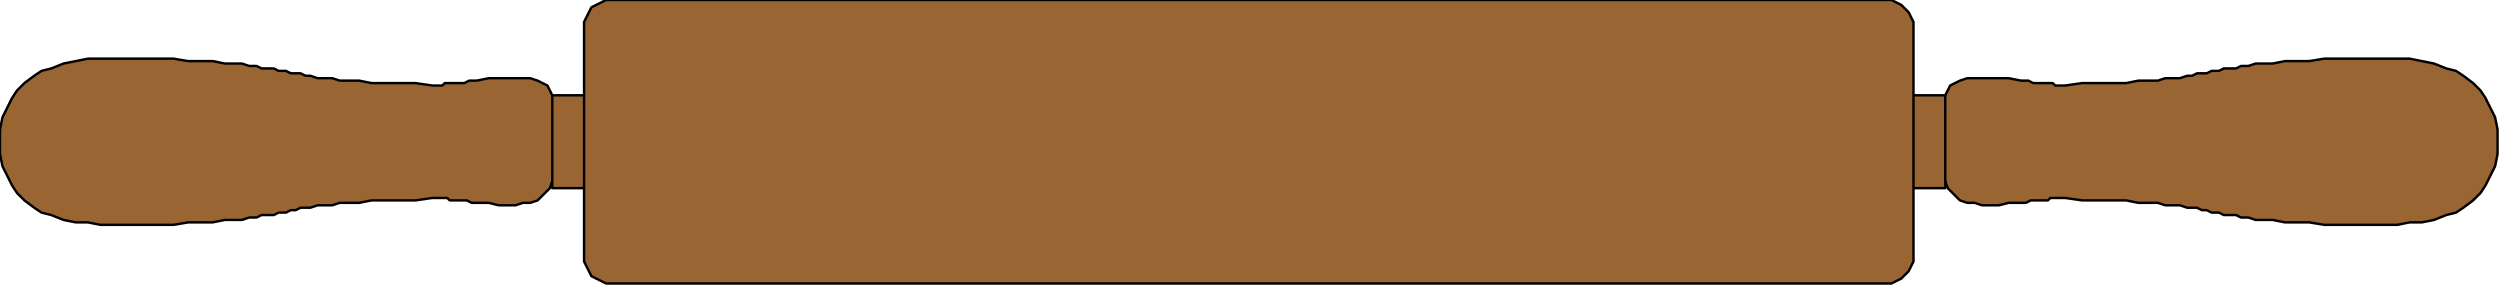 <?xml version="1.0" encoding="UTF-8" standalone="no"?>
<svg
   xmlns:dc="http://purl.org/dc/elements/1.1/"
   xmlns:cc="http://creativecommons.org/ns#"
   xmlns:rdf="http://www.w3.org/1999/02/22-rdf-syntax-ns#"
   xmlns:svg="http://www.w3.org/2000/svg"
   xmlns="http://www.w3.org/2000/svg"
   xmlns:sodipodi="http://sodipodi.sourceforge.net/DTD/sodipodi-0.dtd"
   xmlns:inkscape="http://www.inkscape.org/namespaces/inkscape"
   version="1.0"
   width="270.669mm"
   height="30.956mm"
   id="svg25"
   sodipodi:docname="UTENL003.WMF">
  <sodipodi:namedview
     pagecolor="#ffffff"
     bordercolor="#666666"
     borderopacity="1"
     objecttolerance="10"
     gridtolerance="10"
     guidetolerance="10"
     inkscape:pageopacity="0"
     inkscape:pageshadow="2"
     inkscape:window-width="640"
     inkscape:window-height="480"
     id="namedview27" />
  <defs
     id="defs3">
    <pattern
       id="WMFhbasepattern"
       patternUnits="userSpaceOnUse"
       width="6"
       height="6"
       x="0"
       y="0" />
  </defs>
  <path
     style="fill:#996633;fill-rule:evenodd;fill-opacity:1;stroke:none;"
     d="  M 1022,58   L 1022,53   L 1021,48   L 1019,44   L 1017,40   L 1015,37   L 1012,34   L 1008,31   L 1005,29   L 1001,28   L 996,26   L 991,25   L 986,24   L 981,24   L 976,24   L 970,24   L 965,24   L 957,24   L 951,24   L 945,25   L 940,25   L 935,25   L 930,26   L 927,26   L 923,26   L 920,27   L 917,27   L 915,28   L 912,28   L 910,28   L 908,29   L 907,29   L 905,29   L 903,30   L 901,30   L 899,30   L 897,31   L 895,31   L 892,32   L 889,32   L 886,32   L 883,33   L 879,33   L 875,33   L 870,34   L 865,34   L 858,34   L 852,34   L 845,35   L 844,35   L 842,35   L 841,35   L 840,34   L 839,34   L 838,34   L 837,34   L 836,34   L 835,34   L 834,34   L 833,34   L 832,34   L 830,33   L 829,33   L 828,33   L 827,33   L 822,32   L 818,32   L 814,32   L 811,32   L 807,32   L 805,32   L 802,33   L 800,34   L 798,35   L 797,37   L 796,39   L 795,41   L 794,44   L 794,48   L 793,52   L 793,56   L 793,61   L 794,65   L 794,68   L 795,72   L 796,74   L 797,77   L 799,79   L 800,80   L 802,82   L 805,83   L 808,83   L 811,84   L 814,84   L 818,84   L 822,83   L 827,83   L 828,83   L 829,83   L 831,82   L 832,82   L 833,82   L 834,82   L 835,82   L 836,82   L 837,82   L 838,82   L 839,81   L 840,81   L 841,81   L 842,81   L 844,81   L 845,81   L 852,82   L 858,82   L 865,82   L 870,82   L 875,83   L 879,83   L 883,83   L 886,84   L 889,84   L 892,84   L 895,85   L 897,85   L 899,85   L 901,86   L 903,86   L 905,87   L 907,87   L 908,87   L 910,88   L 913,88   L 915,88   L 917,89   L 920,89   L 923,90   L 927,90   L 930,90   L 935,91   L 940,91   L 945,91   L 951,92   L 957,92   L 965,92   L 970,92   L 976,92   L 981,92   L 986,91   L 991,91   L 996,90   L 1001,88   L 1005,87   L 1008,85   L 1012,82   L 1015,79   L 1017,76   L 1019,72   L 1021,68   L 1022,63   L 1022,58  z "
     id="path5" />
  <path
     style="fill:none;stroke:#000000;stroke-width:1px;stroke-linecap:round;stroke-linejoin:round;stroke-miterlimit:4;stroke-dasharray:none;stroke-opacity:1;"
     d="  M 1022,58   L 1022,53   L 1021,48   L 1019,44   L 1017,40   L 1015,37   L 1012,34   L 1008,31   L 1005,29   L 1001,28   L 996,26   L 991,25   L 986,24   L 981,24   L 976,24   L 970,24   L 965,24   L 957,24   L 951,24   L 945,25   L 940,25   L 935,25   L 930,26   L 927,26   L 923,26   L 920,27   L 917,27   L 915,28   L 912,28   L 910,28   L 908,29   L 907,29   L 905,29   L 903,30   L 901,30   L 899,30   L 897,31   L 895,31   L 892,32   L 889,32   L 886,32   L 883,33   L 879,33   L 875,33   L 870,34   L 865,34   L 858,34   L 852,34   L 845,35   L 844,35   L 842,35   L 841,35   L 840,34   L 839,34   L 838,34   L 837,34   L 836,34   L 835,34   L 834,34   L 833,34   L 832,34   L 830,33   L 829,33   L 828,33   L 827,33   L 822,32   L 818,32   L 814,32   L 811,32   L 807,32   L 805,32   L 802,33   L 800,34   L 798,35   L 797,37   L 796,39   L 795,41   L 794,44   L 794,48   L 793,52   L 793,56   L 793,61   L 794,65   L 794,68   L 795,72   L 796,74   L 797,77   L 799,79   L 800,80   L 802,82   L 805,83   L 808,83   L 811,84   L 814,84   L 818,84   L 822,83   L 827,83   L 828,83   L 829,83   L 831,82   L 832,82   L 833,82   L 834,82   L 835,82   L 836,82   L 837,82   L 838,82   L 839,81   L 840,81   L 841,81   L 842,81   L 844,81   L 845,81   L 852,82   L 858,82   L 865,82   L 870,82   L 875,83   L 879,83   L 883,83   L 886,84   L 889,84   L 892,84   L 895,85   L 897,85   L 899,85   L 901,86   L 903,86   L 905,87   L 907,87   L 908,87   L 910,88   L 913,88   L 915,88   L 917,89   L 920,89   L 923,90   L 927,90   L 930,90   L 935,91   L 940,91   L 945,91   L 951,92   L 957,92   L 965,92   L 970,92   L 976,92   L 981,92   L 986,91   L 991,91   L 996,90   L 1001,88   L 1005,87   L 1008,85   L 1012,82   L 1015,79   L 1017,76   L 1019,72   L 1021,68   L 1022,63   L 1022,58  "
     id="path7" />
  <path
     style="fill:#996633;fill-rule:evenodd;fill-opacity:1;stroke:none;"
     d="  M 0,58   L 0,53   L 1,48   L 3,44   L 5,40   L 7,37   L 10,34   L 14,31   L 17,29   L 21,28   L 26,26   L 31,25   L 36,24   L 41,24   L 46,24   L 52,24   L 57,24   L 65,24   L 71,24   L 77,25   L 82,25   L 87,25   L 92,26   L 95,26   L 99,26   L 102,27   L 105,27   L 107,28   L 110,28   L 112,28   L 114,29   L 115,29   L 117,29   L 119,30   L 121,30   L 123,30   L 125,31   L 127,31   L 130,32   L 133,32   L 136,32   L 139,33   L 143,33   L 147,33   L 152,34   L 157,34   L 164,34   L 170,34   L 177,35   L 178,35   L 180,35   L 181,35   L 182,34   L 183,34   L 184,34   L 185,34   L 186,34   L 187,34   L 188,34   L 189,34   L 190,34   L 192,33   L 193,33   L 194,33   L 195,33   L 200,32   L 204,32   L 208,32   L 211,32   L 215,32   L 217,32   L 220,33   L 222,34   L 224,35   L 225,37   L 226,39   L 227,41   L 228,44   L 228,48   L 229,52   L 229,56   L 229,61   L 228,65   L 228,68   L 227,72   L 226,74   L 225,77   L 223,79   L 222,80   L 220,82   L 217,83   L 214,83   L 211,84   L 208,84   L 204,84   L 200,83   L 195,83   L 194,83   L 193,83   L 191,82   L 190,82   L 189,82   L 188,82   L 187,82   L 186,82   L 185,82   L 184,82   L 183,81   L 182,81   L 181,81   L 180,81   L 178,81   L 177,81   L 170,82   L 164,82   L 157,82   L 152,82   L 147,83   L 143,83   L 139,83   L 136,84   L 133,84   L 130,84   L 127,85   L 125,85   L 123,85   L 121,86   L 119,86   L 117,87   L 115,87   L 114,87   L 112,88   L 109,88   L 107,88   L 105,89   L 102,89   L 99,90   L 95,90   L 92,90   L 87,91   L 82,91   L 77,91   L 71,92   L 65,92   L 57,92   L 52,92   L 46,92   L 41,92   L 36,91   L 31,91   L 26,90   L 21,88   L 17,87   L 14,85   L 10,82   L 7,79   L 5,76   L 3,72   L 1,68   L 0,63   L 0,58  z "
     id="path9" />
  <path
     style="fill:none;stroke:#000000;stroke-width:1px;stroke-linecap:round;stroke-linejoin:round;stroke-miterlimit:4;stroke-dasharray:none;stroke-opacity:1;"
     d="  M 0,58   L 0,53   L 1,48   L 3,44   L 5,40   L 7,37   L 10,34   L 14,31   L 17,29   L 21,28   L 26,26   L 31,25   L 36,24   L 41,24   L 46,24   L 52,24   L 57,24   L 65,24   L 71,24   L 77,25   L 82,25   L 87,25   L 92,26   L 95,26   L 99,26   L 102,27   L 105,27   L 107,28   L 110,28   L 112,28   L 114,29   L 115,29   L 117,29   L 119,30   L 121,30   L 123,30   L 125,31   L 127,31   L 130,32   L 133,32   L 136,32   L 139,33   L 143,33   L 147,33   L 152,34   L 157,34   L 164,34   L 170,34   L 177,35   L 178,35   L 180,35   L 181,35   L 182,34   L 183,34   L 184,34   L 185,34   L 186,34   L 187,34   L 188,34   L 189,34   L 190,34   L 192,33   L 193,33   L 194,33   L 195,33   L 200,32   L 204,32   L 208,32   L 211,32   L 215,32   L 217,32   L 220,33   L 222,34   L 224,35   L 225,37   L 226,39   L 227,41   L 228,44   L 228,48   L 229,52   L 229,56   L 229,61   L 228,65   L 228,68   L 227,72   L 226,74   L 225,77   L 223,79   L 222,80   L 220,82   L 217,83   L 214,83   L 211,84   L 208,84   L 204,84   L 200,83   L 195,83   L 194,83   L 193,83   L 191,82   L 190,82   L 189,82   L 188,82   L 187,82   L 186,82   L 185,82   L 184,82   L 183,81   L 182,81   L 181,81   L 180,81   L 178,81   L 177,81   L 170,82   L 164,82   L 157,82   L 152,82   L 147,83   L 143,83   L 139,83   L 136,84   L 133,84   L 130,84   L 127,85   L 125,85   L 123,85   L 121,86   L 119,86   L 117,87   L 115,87   L 114,87   L 112,88   L 109,88   L 107,88   L 105,89   L 102,89   L 99,90   L 95,90   L 92,90   L 87,91   L 82,91   L 77,91   L 71,92   L 65,92   L 57,92   L 52,92   L 46,92   L 41,92   L 36,91   L 31,91   L 26,90   L 21,88   L 17,87   L 14,85   L 10,82   L 7,79   L 5,76   L 3,72   L 1,68   L 0,63   L 0,58  "
     id="path11" />
  <path
     style="fill:#996633;fill-rule:evenodd;fill-opacity:1;stroke:none;"
     d="  M 796,77   L 774,77   L 774,39   L 796,39   L 796,77  z "
     id="path13" />
  <path
     style="fill:none;stroke:#000000;stroke-width:1px;stroke-linecap:round;stroke-linejoin:round;stroke-miterlimit:4;stroke-dasharray:none;stroke-opacity:1;"
     d="  M 796,77   L 774,77   L 774,39   L 796,39   L 796,77  "
     id="path15" />
  <path
     style="fill:#996633;fill-rule:evenodd;fill-opacity:1;stroke:none;"
     d="  M 226,77   L 248,77   L 248,39   L 226,39   L 226,77  z "
     id="path17" />
  <path
     style="fill:none;stroke:#000000;stroke-width:1px;stroke-linecap:round;stroke-linejoin:round;stroke-miterlimit:4;stroke-dasharray:none;stroke-opacity:1;"
     d="  M 226,77   L 248,77   L 248,39   L 226,39   L 226,77  "
     id="path19" />
  <path
     style="fill:#996633;fill-rule:evenodd;fill-opacity:1;stroke:none;"
     d="  M 250,0   L 771,0   L 774,0   L 776,1   L 778,2   L 779,3   L 781,5   L 782,7   L 783,9   L 783,12   L 783,104   L 783,107   L 782,109   L 781,111   L 779,113   L 778,114   L 776,115   L 774,116   L 771,116   L 250,116   L 248,116   L 246,115   L 244,114   L 242,113   L 241,111   L 240,109   L 239,107   L 239,104   L 239,12   L 239,9   L 240,7   L 241,5   L 242,3   L 244,2   L 246,1   L 248,0   L 250,0  z "
     id="path21" />
  <path
     style="fill:none;stroke:#000000;stroke-width:1px;stroke-linecap:round;stroke-linejoin:round;stroke-miterlimit:4;stroke-dasharray:none;stroke-opacity:1;"
     d="  M 250,0   L 771,0   L 774,0   L 776,1   L 778,2   L 779,3   L 781,5   L 782,7   L 783,9   L 783,12   L 783,104   L 783,107   L 782,109   L 781,111   L 779,113   L 778,114   L 776,115   L 774,116   L 771,116   L 250,116   L 248,116   L 246,115   L 244,114   L 242,113   L 241,111   L 240,109   L 239,107   L 239,104   L 239,12   L 239,9   L 240,7   L 241,5   L 242,3   L 244,2   L 246,1   L 248,0   L 250,0  "
     id="path23" />
</svg>
